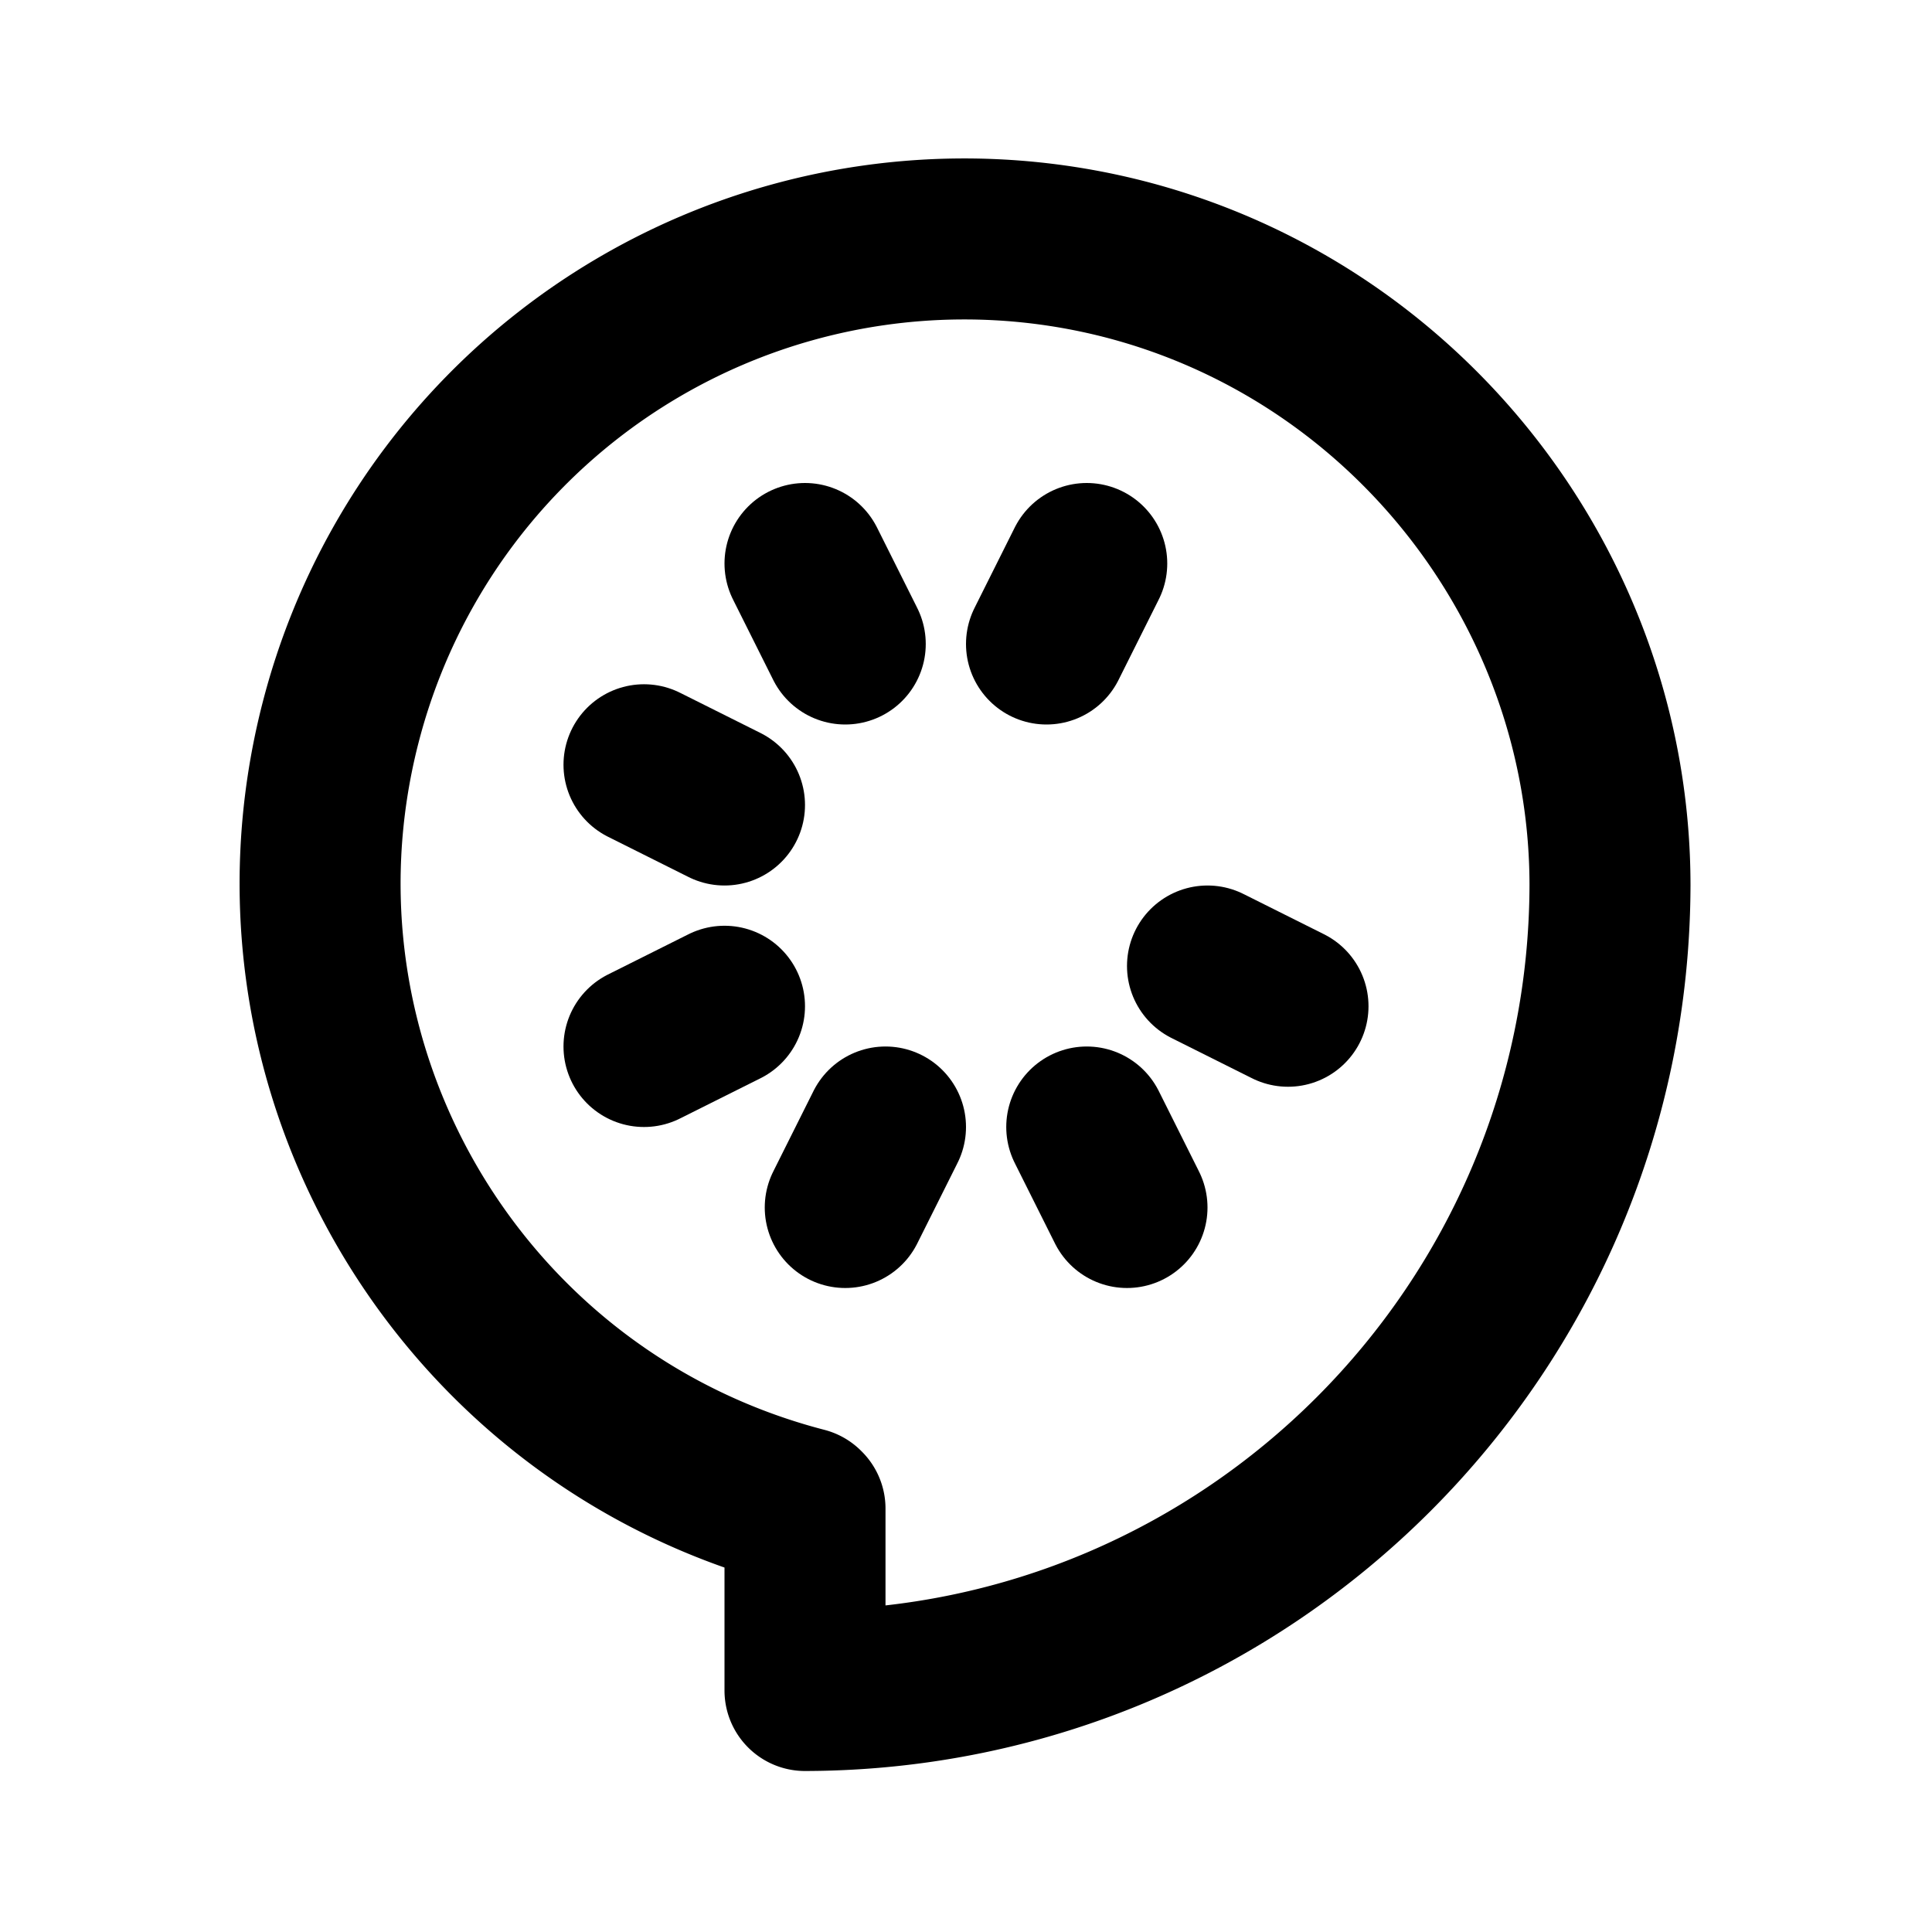 <svg
  xmlns="http://www.w3.org/2000/svg"
  width="24"
  height="24"
  viewBox="0 0 24 24"
  fill="none"
  stroke="currentColor"
  stroke-width="2"
  stroke-linecap="round"
  stroke-linejoin="round"
  class="icon icon-tabler icons-tabler-outline icon-tabler-brand-cucumber"
>
  <path stroke="none" d="M0 0h24v24H0z" fill="none"/>
  <path d="M20 10.99c-.01 5.52 -4.48 10 -10 10.01v-2.26l-.01 -.01c-4.28 -1.11 -6.86 -5.47 -5.76 -9.75a8 8 0 0 1 9.74 -5.76c3.53 .91 6.03 4.13 6.03 7.78v-.01z" />
  <path d="M10.5 8l-.5 -1" />
  <path d="M13.5 14l.5 1" />
  <path d="M9 12.5l-1 .5" />
  <path d="M11 14l-.5 1" />
  <path d="M13 8l.5 -1" />
  <path d="M16 12.5l-1 -.5" />
  <path d="M9 10l-1 -.5" />
</svg>
